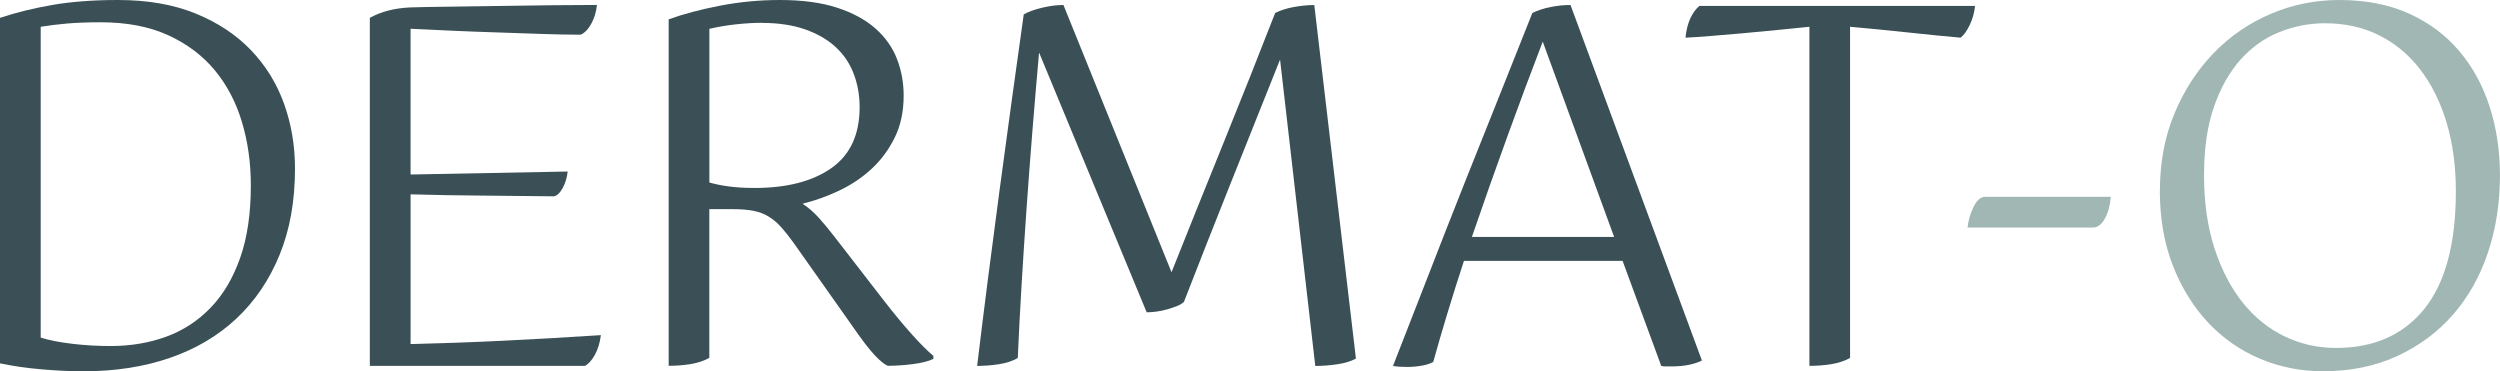 <svg xmlns="http://www.w3.org/2000/svg" id="Layer_1" data-name="Layer 1" viewBox="0 0 479.08 71.15"><defs><style>      .cls-1 {        fill: #a0b7b4;      }      .cls-2 {        fill: #3a5056;      }    </style></defs><path class="cls-2" d="M0,3.42C3.04,2.41,6.38,1.58,10.02.95c3.64-.63,7.84-.95,12.59-.95,5.7,0,10.67.87,14.92,2.61,4.24,1.74,7.77,4.08,10.59,7.03,2.82,2.95,4.92,6.37,6.32,10.26,1.39,3.89,2.09,8.03,2.09,12.4,0,6.21-.98,11.72-2.95,16.53-1.96,4.81-4.72,8.88-8.27,12.21s-7.81,5.84-12.78,7.55c-4.97,1.71-10.47,2.56-16.48,2.56-2.6,0-5.32-.13-8.17-.38-2.85-.25-5.48-.63-7.88-1.14V3.42ZM19.29,4.27c-2.47,0-4.62.08-6.46.24-1.84.16-3.51.37-5.03.62v59.56c1.58.51,3.59.9,6.03,1.19,2.44.29,4.89.43,7.36.43,3.86,0,7.42-.6,10.69-1.8,3.26-1.2,6.09-3.05,8.5-5.56,2.41-2.5,4.29-5.68,5.65-9.55,1.36-3.86,2.04-8.49,2.04-13.87,0-4.31-.57-8.36-1.71-12.16-1.14-3.8-2.88-7.11-5.22-9.93-2.34-2.82-5.32-5.05-8.93-6.7-3.61-1.65-7.92-2.47-12.92-2.47Z"></path><path class="cls-2" d="M70.87,70.11V3.42c2.15-1.2,4.75-1.87,7.79-2,1.84-.06,4.29-.11,7.36-.14,3.07-.03,6.33-.08,9.79-.14,3.45-.06,6.84-.11,10.17-.14,3.32-.03,6.13-.05,8.41-.05-.13,1.33-.49,2.53-1.09,3.61-.6,1.08-1.28,1.77-2.04,2.09-2.15,0-4.59-.05-7.31-.14-2.72-.09-5.54-.19-8.46-.29-2.91-.09-5.83-.2-8.74-.33-2.91-.13-5.61-.25-8.07-.38v27.93l30.11-.57c-.13,1.14-.44,2.19-.95,3.14-.51.95-1.08,1.49-1.71,1.61-4.62-.06-9.21-.11-13.77-.14-4.56-.03-9.12-.11-13.68-.24v28.69c5.57-.13,11.37-.33,17.38-.62,6.02-.29,12.38-.65,19.09-1.09-.19,1.46-.57,2.71-1.14,3.75-.57,1.04-1.21,1.76-1.9,2.14h-41.23Z"></path><path class="cls-2" d="M128.15,3.7c2.79-1.01,6.06-1.88,9.83-2.61,3.77-.73,7.58-1.09,11.45-1.09,4.31,0,7.96.49,10.97,1.47,3.01.98,5.46,2.31,7.36,3.99,1.9,1.68,3.28,3.63,4.13,5.84.86,2.22,1.28,4.56,1.28,7.03,0,3.04-.57,5.72-1.71,8.03-1.14,2.31-2.61,4.31-4.42,5.98-1.81,1.68-3.88,3.07-6.22,4.18-2.34,1.11-4.69,1.95-7.03,2.52,1.08.7,2.09,1.57,3.04,2.61.95,1.04,1.96,2.26,3.04,3.66l9.41,12.16c1.96,2.53,3.77,4.72,5.41,6.55,1.65,1.84,3.04,3.23,4.18,4.18v.57c-.89.44-2.18.78-3.9,1-1.71.22-3.32.33-4.84.33-.63-.25-1.47-.93-2.52-2.04-1.04-1.11-2.49-2.99-4.32-5.65l-11.21-15.87c-.82-1.14-1.6-2.12-2.33-2.95-.73-.82-1.52-1.5-2.38-2.04-.85-.54-1.84-.92-2.94-1.14-1.11-.22-2.46-.33-4.04-.33h-4.46v28.5c-1.01.57-2.2.96-3.56,1.19-1.36.22-2.77.33-4.23.33V3.7ZM146.01,4.37c-1.52,0-3.17.1-4.94.29-1.77.19-3.48.48-5.13.86v29.45c1.08.32,2.33.57,3.75.76,1.42.19,3.05.29,4.89.29,6.21,0,11.12-1.27,14.73-3.8,3.61-2.53,5.42-6.43,5.42-11.68,0-2.28-.38-4.42-1.14-6.41-.76-2-1.92-3.71-3.47-5.13-1.55-1.43-3.5-2.55-5.84-3.37-2.34-.82-5.1-1.24-8.27-1.24Z"></path><path class="cls-2" d="M226.86,57.85c-.32.32-.76.59-1.33.81-.57.22-1.19.43-1.85.62-.67.19-1.35.33-2.04.43-.7.09-1.33.14-1.9.14l-20.62-49.78c-.44,4.94-.87,9.96-1.28,15.06-.41,5.1-.79,10.13-1.14,15.11-.35,4.97-.66,9.85-.95,14.63-.29,4.78-.52,9.36-.71,13.73-.95.57-2.14.96-3.56,1.19-1.43.22-2.84.33-4.23.33,1.33-11.02,2.76-22.2,4.28-33.54,1.52-11.34,3.07-22.61,4.65-33.82.89-.51,2.06-.93,3.52-1.28,1.46-.35,2.82-.52,4.09-.52l20.71,51.21c3.23-8.11,6.54-16.34,9.93-24.7,3.39-8.36,6.7-16.69,9.93-24.98,1.01-.51,2.2-.89,3.56-1.14,1.36-.25,2.67-.38,3.94-.38l7.98,67.74c-.89.51-2.06.87-3.51,1.09-1.46.22-2.88.33-4.28.33l-6.75-58.71c-3.17,7.92-6.32,15.8-9.45,23.66-3.13,7.85-6.13,15.45-8.98,22.8Z"></path><path class="cls-2" d="M266.95,70.11c2.09-5.32,4.31-11,6.65-17.05,2.34-6.05,4.7-12.06,7.08-18.05,2.38-5.98,4.69-11.78,6.94-17.38,2.25-5.61,4.26-10.66,6.03-15.15,1.08-.51,2.25-.89,3.51-1.14,1.27-.25,2.53-.38,3.8-.38l25.18,68.12c-.57.32-1.36.58-2.38.81-1.01.22-2.22.33-3.61.33h-.9c-.29,0-.59-.03-.9-.09l-7.41-20.14h-30.4c-2.22,6.78-4.18,13.24-5.89,19.38-.57.32-1.32.55-2.23.71-.92.16-1.85.24-2.8.24-.57,0-1.08-.02-1.52-.05-.44-.03-.82-.08-1.14-.14ZM295.64,7.98c-2.22,5.76-4.48,11.83-6.79,18.19-2.31,6.37-4.58,12.78-6.79,19.24h27.26l-13.68-37.43Z"></path><path class="cls-2" d="M378.48,1.14c-.13,1.27-.46,2.47-1,3.61-.54,1.14-1.12,1.96-1.76,2.47-2.85-.25-6.21-.58-10.07-1-3.86-.41-7.57-.77-11.12-1.09v63.46c-1.01.57-2.2.96-3.56,1.19-1.36.22-2.77.33-4.23.33V5.13c-1.9.19-3.96.4-6.17.62-2.22.22-4.4.43-6.55.62-2.15.19-4.2.37-6.13.52-1.93.16-3.56.27-4.89.33.13-1.39.43-2.61.9-3.66.48-1.05,1.06-1.85,1.76-2.42h52.82Z"></path><path class="cls-1" d="M377.05,43.6c.13-1.33.51-2.64,1.14-3.94.63-1.3,1.39-1.95,2.28-1.95h24.03c-.13,1.65-.51,3.04-1.14,4.18-.63,1.14-1.39,1.71-2.28,1.71h-24.04Z"></path><path class="cls-1" d="M413.91,36.48c0-5.38.93-10.31,2.8-14.77,1.87-4.46,4.37-8.31,7.5-11.54,3.13-3.23,6.78-5.73,10.92-7.51,4.15-1.77,8.53-2.66,13.16-2.66,5,0,9.42.85,13.25,2.56,3.83,1.71,7.04,4.08,9.64,7.12,2.6,3.04,4.56,6.6,5.89,10.69s2,8.5,2,13.25c0,5.26-.76,10.17-2.28,14.72-1.52,4.56-3.74,8.52-6.65,11.88-2.91,3.36-6.48,6.02-10.69,7.98-4.21,1.96-8.98,2.94-14.3,2.94-4.24,0-8.25-.79-12.02-2.38-3.77-1.58-7.08-3.88-9.93-6.89-2.85-3.01-5.11-6.65-6.79-10.92-1.68-4.27-2.52-9.1-2.52-14.49ZM422.36,33.44c0,5.38.68,10.13,2.04,14.25,1.36,4.12,3.18,7.58,5.46,10.4,2.28,2.82,4.96,4.96,8.03,6.41,3.07,1.46,6.32,2.18,9.74,2.18,7.28,0,12.94-2.5,16.96-7.5,4.02-5,6.03-12.51,6.03-22.51,0-4.88-.6-9.29-1.8-13.25-1.2-3.96-2.9-7.35-5.08-10.17-2.18-2.82-4.81-4.99-7.88-6.51-3.07-1.52-6.51-2.28-10.31-2.28-3.04,0-5.97.57-8.79,1.71-2.82,1.14-5.29,2.9-7.41,5.27-2.12,2.38-3.82,5.38-5.08,9.02-1.27,3.64-1.9,7.97-1.9,12.97Z"></path></svg>